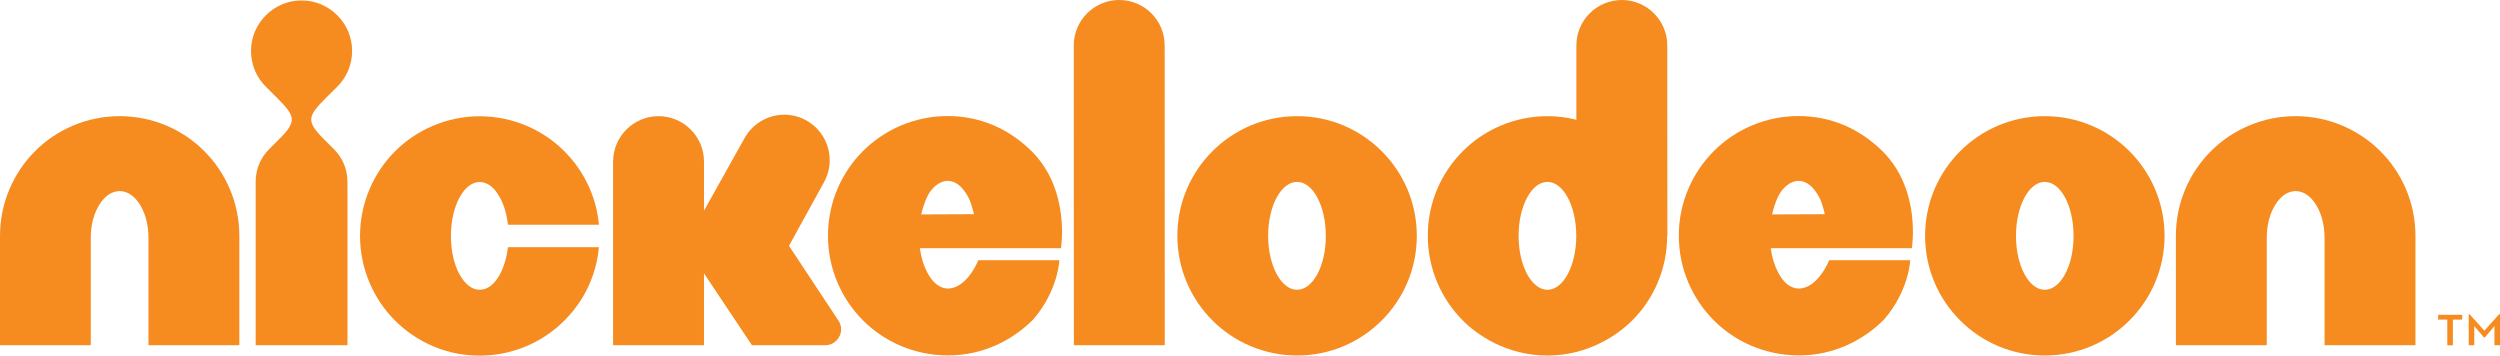 <svg version="1.1" id="Nickelodeon" xmlns="http://www.w3.org/2000/svg" xmlns:xlink="http://www.w3.org/1999/xlink" x="0px" y="0px"
	 viewBox="0 0 2206 313.9" style="enable-background:new 0 0 2206 313.9;" xml:space="preserve">
<style type="text/css">
	.logo{fill:#F68B1F;}
</style>
<g>
	<path class="logo" d="M2151.4,277.8v4.2h8.1v22.7h4.9v-22.7h8.2v-4.2L2151.4,277.8L2151.4,277.8z M2205.2,277.3l-13,14.5l-13-14.5
		h-0.8v27.3h4.9v-16.9l8.5,10h0.9l8.4-10v16.9h4.9v-27.3H2205.2z"/>
	<path class="logo" d="M105.6,102.5c-29.1,0-55.7,11.9-74.7,30.9C11.9,152.4,0,179.1,0,208.1v96.5h80.1v-42.2v-52.6
		c0-11.6,2.8-21.5,7.5-29.1c4.7-7.6,10.8-12,18-12.1c7.1,0.1,13.2,4.5,18,12.1c4.6,7.6,7.4,17.5,7.4,29.1v94.8h80.2v-96.5
		c0-29.1-11.9-55.7-30.9-74.7C161.3,114.3,134.7,102.5,105.6,102.5"/>
	<path class="logo" d="M2025.6,102.5c-29.1,0-55.7,11.9-74.7,30.9c-19.1,19-30.9,45.7-30.9,74.7v96.5h80.2l0-42.2v-52.6
		c0-11.6,2.8-21.5,7.5-29.1c4.7-7.6,10.8-12,18-12.1c7.1,0.1,13.2,4.5,18,12.1c4.7,7.6,7.4,17.5,7.5,29.1v94.8h80.2v-96.5
		c0-29.1-11.9-55.7-31-74.7C2081.3,114.3,2054.6,102.5,2025.6,102.5"/>
	<path class="logo" d="M297.6,76.5c8.1-8.1,13.1-19.2,13.1-31.5c0-12.3-5-23.5-13.1-31.5c-8.1-8.1-19.2-13.1-31.5-13.1
		s-23.4,5-31.5,13.1c-8.1,8.1-13.1,19.2-13.1,31.5c0,12.3,5,23.5,13.1,31.5l9.8,9.8c16.5,16.4,17.6,20.8,2,36.4l-9,9
		c-7.3,7.3-11.8,17.4-11.8,28.7v144.2h81V160.4c0-11.2-4.5-21.4-11.9-28.7l-9-9c-15.6-15.7-14.5-20,2-36.4L297.6,76.5z"/>
	<path class="logo" d="M441.3,241.8c-4.7,8.7-10.8,13.9-18,13.9c-7.1,0-13.2-5.2-18-13.9c-4.7-8.8-7.4-20.3-7.4-33.6
		c0-13.4,2.8-24.8,7.4-33.6c4.7-8.7,10.8-13.9,18-14c7.2,0.1,13.3,5.2,18,14c3.5,6.5,5.9,14.5,6.9,23.7h80.3
		c-2.3-25.2-13.6-48-30.5-64.8c-19-19.1-45.7-30.9-74.7-30.9c-29,0-55.7,11.9-74.7,30.9c-19,19-30.9,45.7-30.9,74.7
		c0,29,11.9,55.7,30.9,74.7c14.6,14.6,40.1,31,74.7,30.9c26,0,50.1-9.5,68.5-25.2c13.4-11.4,33.3-34.3,36.7-70.5h-80.3
		C447.1,227.4,444.7,235.3,441.3,241.8"/>
	<path class="logo" d="M836.2,102.4c-29.1,0-55.7,11.9-74.7,30.9c-19.1,19-30.9,45.7-30.9,74.7c0,29.1,11.9,55.7,30.9,74.7
		c18.5,18.5,44.7,30.9,75.2,30.9c31.4,0,57.4-14,74.9-31.6c22.1-25.3,23.2-52.4,23.2-52.4h-71.5c0,0-9.9,25-27,25
		c-7.2-0.1-13.3-5.2-18-14c-3.2-6-5.5-13.3-6.6-21.6h124.5c0,0,8.5-50.8-25.5-85.2C890.7,114,865.5,102.4,836.2,102.4 M812.9,189.2
		c1.4-6.2,3.4-11.6,5.3-15.7c3.6-7.7,10.8-13.9,18-13.9c7.2,0,13.1,5.1,18.1,14.2c2.2,3.9,4.1,10.8,5.1,15.2L812.9,189.2z"/>
	<path class="logo" d="M1587,102.4c-29,0-55.8,11.9-74.7,30.9c-19,19-31,45.7-30.9,74.7c0,29.1,11.9,55.7,30.9,74.7
		c18.5,18.5,44.7,30.9,75.2,30.9c31.4,0,57.4-14,74.9-31.6c22.1-25.3,23.2-52.4,23.2-52.4h-71.5c0,0-9.9,25-27,25
		c-7.2-0.1-13.3-5.2-18-14c-3.2-6-5.5-13.3-6.6-21.6h124.5c0,0,8.6-50.8-25.5-85.2C1641.5,114,1616.3,102.4,1587,102.4
		 M1563.7,189.2c1.4-6.2,3.3-11.6,5.3-15.7c3.6-7.7,10.8-13.9,18-13.9c7.2,0,13.1,5.1,18.2,14.2c2.1,3.9,4.1,10.8,5,15.2
		L1563.7,189.2z"/>
	<path class="logo" d="M987.6,0c-22.1,0-40.1,18-40.1,40.1l0.1,264.5h80.2l-0.1-264.5C1027.7,17.9,1009.7,0,987.6,0"/>
	<path class="logo" d="M1144.6,102.5c-58.4,0-105.7,47.3-105.7,105.6s47.3,105.6,105.7,105.6c58.3,0,105.6-47.3,105.6-105.6
		C1250.2,149.8,1202.9,102.5,1144.6,102.5 M1144.5,255.7c-14,0-25.5-21.3-25.5-47.6c0-26.3,11.4-47.6,25.5-47.6
		c14.1,0,25.4,21.3,25.4,47.6C1170,234.4,1158.6,255.7,1144.5,255.7"/>
	<path class="logo" d="M1804.3,102.5c-58.3,0-105.6,47.3-105.6,105.6s47.3,105.6,105.6,105.6c58.4,0,105.7-47.3,105.7-105.6
		C1910,149.8,1862.7,102.5,1804.3,102.5 M1804.3,255.7c-14.1,0-25.4-21.3-25.4-47.6c0-26.3,11.4-47.6,25.4-47.6
		c14.1,0,25.4,21.3,25.4,47.6C1829.8,234.4,1818.4,255.7,1804.3,255.7"/>
	<path class="logo" d="M1471.1,208.1l0.2,0.1l-0.1-168.1c0-22.1-18-40.1-40.1-40.1c-22.1,0-40.1,18-40.1,40.1v65.6
		c-8.2-2.1-16.7-3.2-25.5-3.2c-29.1,0-55.8,11.9-74.7,30.9c-19.1,19-31,45.7-30.9,74.7c0,29,11.9,55.7,30.9,74.7h0
		c12.1,12.2,38.2,31,74.7,30.9c36.4,0,62.5-18.7,74.7-30.9C1459.2,264,1471.1,237.3,1471.1,208.1L1471.1,208.1L1471.1,208.1z
		 M1365.5,255.7c-14.1,0-25.5-21.3-25.5-47.6c0-26.3,11.4-47.6,25.5-47.6c14,0,25.4,21.3,25.4,47.6
		C1390.9,234.4,1379.5,255.7,1365.5,255.7"/>
	<path class="logo" d="M742.2,290.6c0-2.7-0.8-5.2-2.1-7.3l-43.9-66.4l30.4-55.2c11.2-19.1,4.9-43.6-14.2-54.9
		c-19-11.3-43.6-4.9-54.9,14.2l-36.3,64.9v-43.3c0-22.1-18-40.1-40.1-40.1c-22.1,0-40.1,18-40.1,40.1v162h80.2v-63.4l42.3,63.4
		l64.8,0C735.9,304.6,742.2,298.3,742.2,290.6"/>
</g>
</svg>